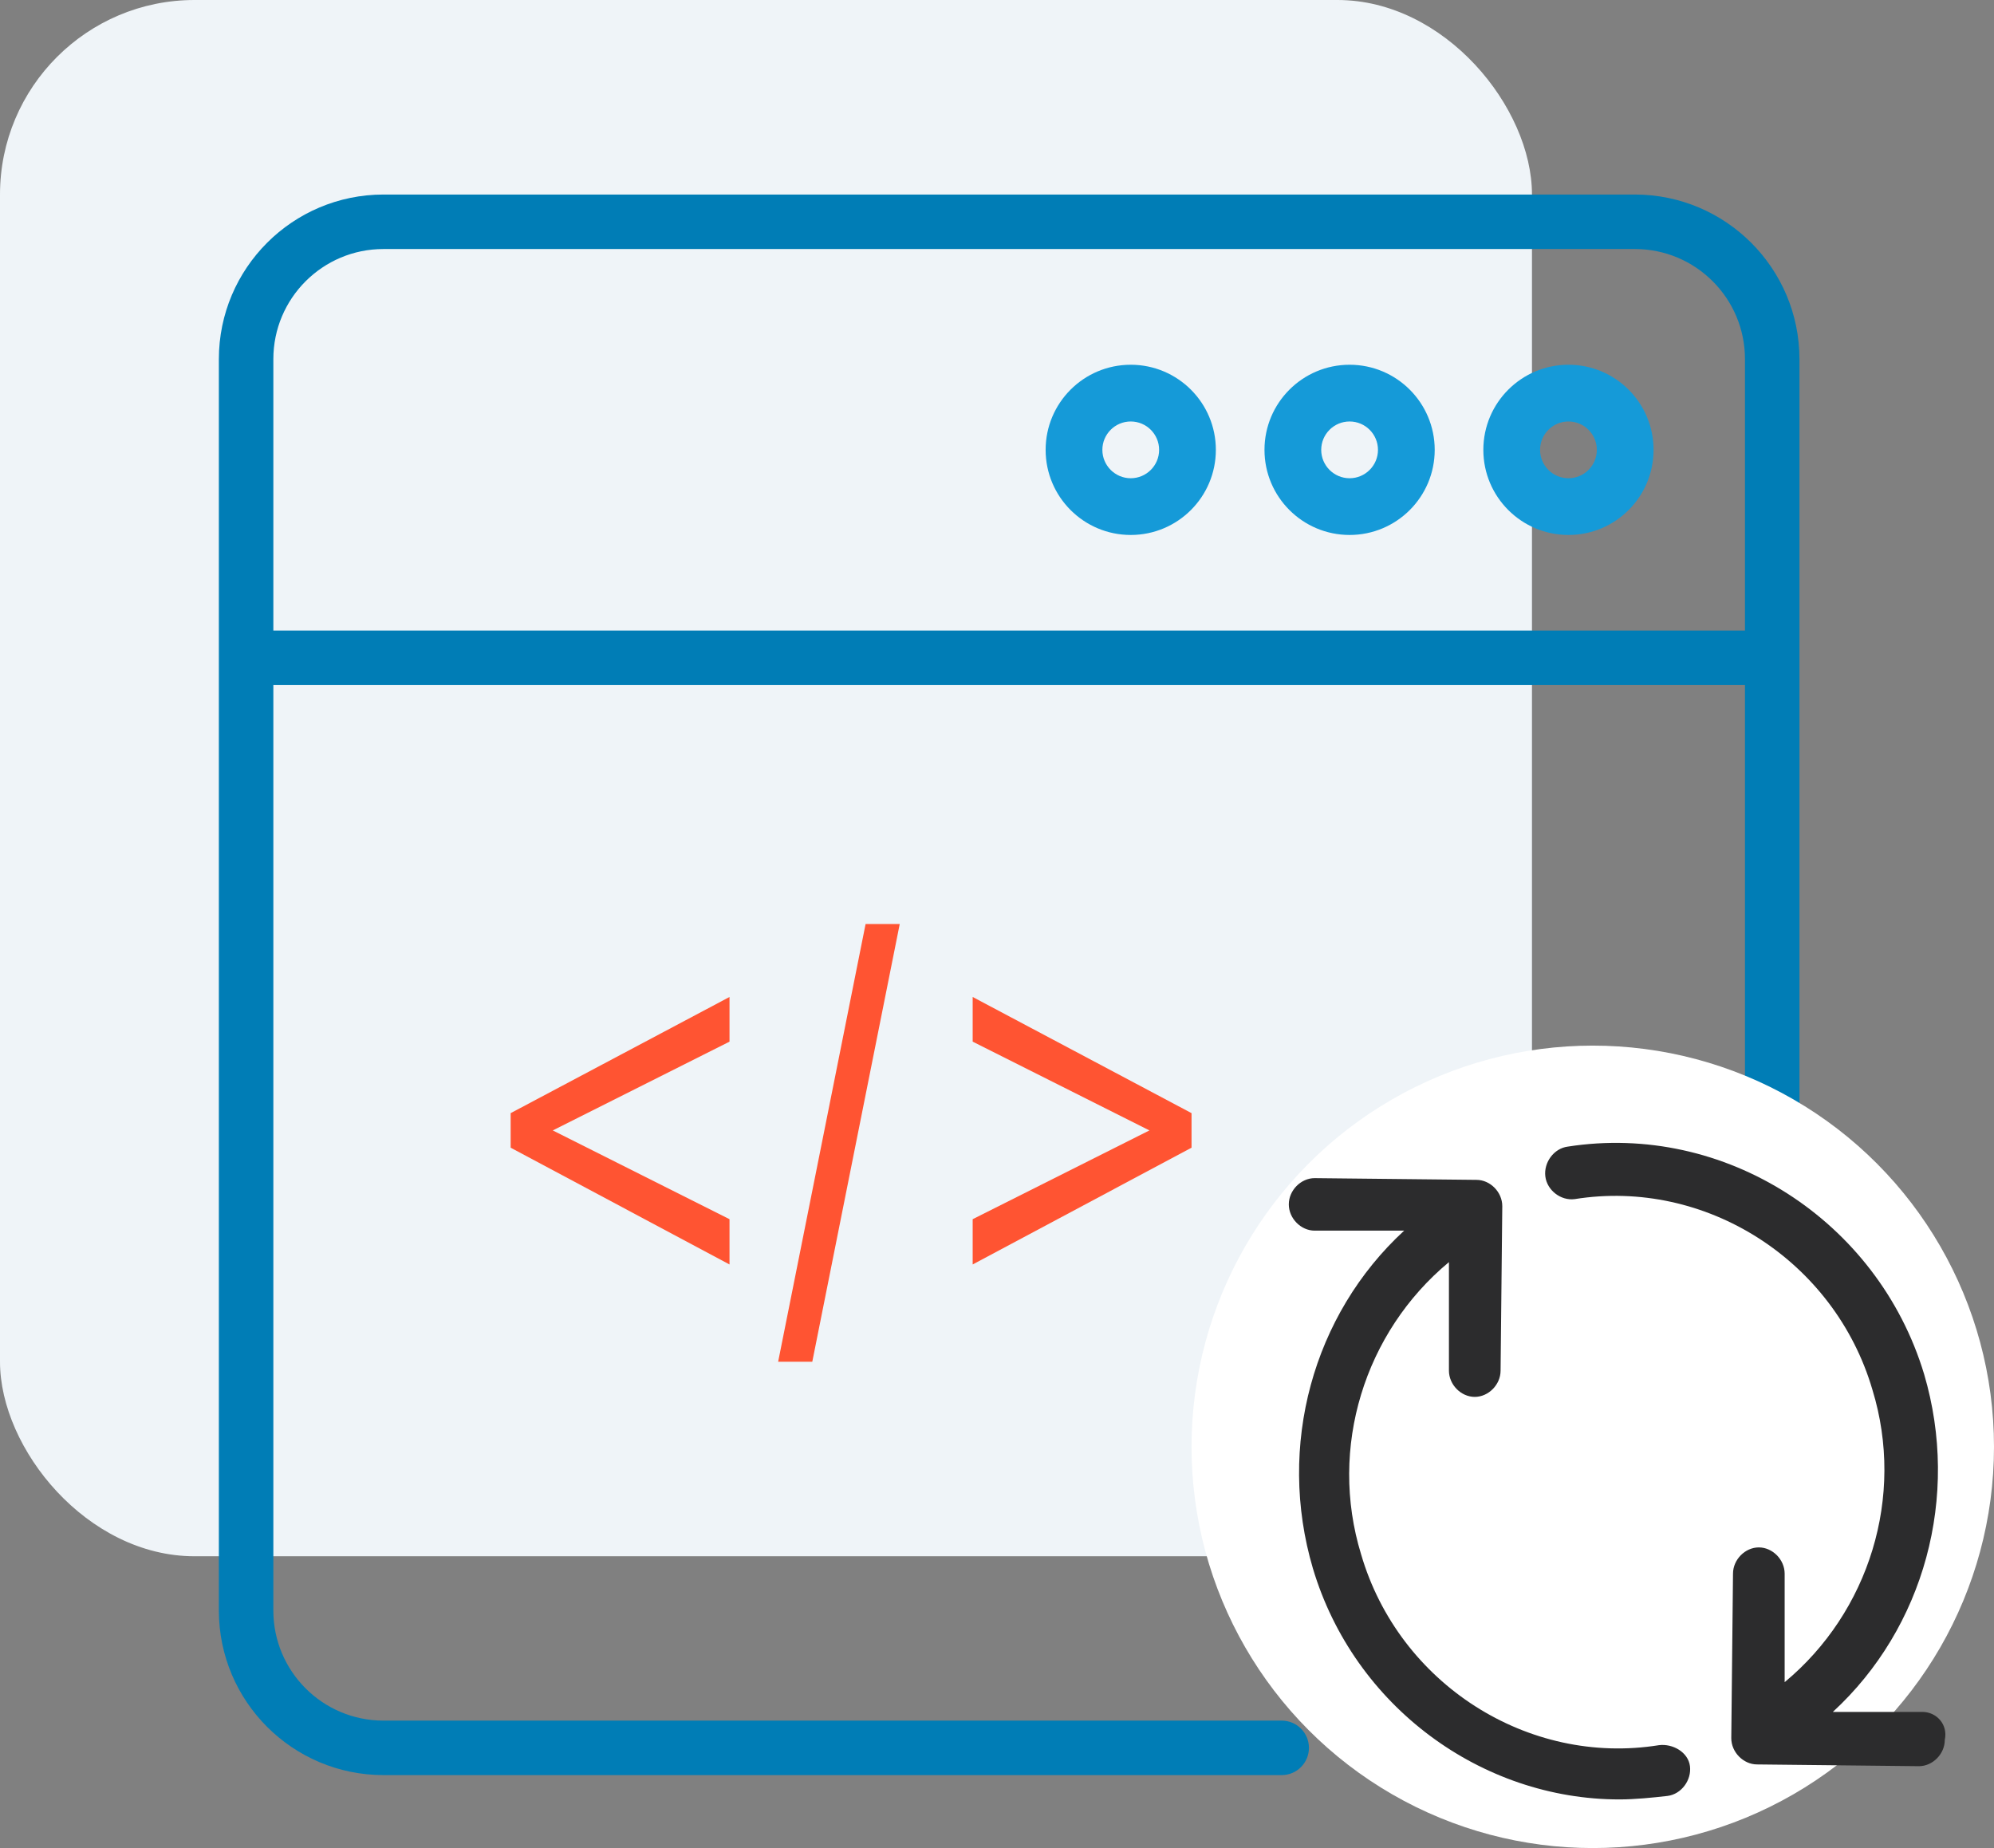 <?xml version="1.0" encoding="UTF-8"?>
<svg width="82px" height="76px" viewBox="0 0 82 76" version="1.1" xmlns="http://www.w3.org/2000/svg" xmlns:xlink="http://www.w3.org/1999/xlink">
    <rect x="0" y="0" width="82" height="76" fill="#808080" stroke="none"/>
    <!-- Generator: Sketch 57.1 (83088) - https://sketch.com -->
    <title>integrations</title>
    <desc>Created with Sketch.</desc>
    <g id="Page-1" stroke="none" stroke-width="1" fill="none" fill-rule="evenodd">
        <g id="2_features" transform="translate(-175, -718)">
            <g id="integrations" transform="translate(175, 718)">
                <rect id="Rectangle" fill="#EFF4F8" x="0" y="0" width="63" height="64" rx="8"></rect>
                <path d="M21,47.198 L21,45.777 L30,41 L30,42.837 L22.732,46.488 L30,50.138 L30,52 L21,47.198 Z M35.596,38 L37,38 L33.404,56 L32,56 L35.596,38 Z M40,52 L40,50.138 L47.268,46.488 L40,42.837 L40,41 L49,45.777 L49,47.198 L40,52 Z" id="&lt;/&gt;" fill="#FF5432" fill-rule="nonzero"></path>
                <path d="M52.707,73 C53.326,73 53.828,72.498 53.828,71.879 C53.828,71.26 53.326,70.759 52.707,70.759 L15.769,70.759 C13.268,70.759 11.241,68.732 11.241,66.231 L11.241,28.172 L71.759,28.172 L71.759,54.509 C71.759,55.128 72.26,55.629 72.879,55.629 C73.498,55.629 74,55.128 74,54.509 L74,14.769 C73.997,11.032 70.968,8.003 67.231,8 L15.769,8 C12.032,8.003 9.003,11.032 9,14.769 L9,66.237 C9.006,69.972 12.034,72.997 15.769,73 L52.707,73 Z M15.769,10.241 L67.237,10.241 C69.735,10.244 71.759,12.271 71.759,14.769 L71.759,25.931 L11.241,25.931 L11.241,14.769 C11.241,12.268 13.268,10.241 15.769,10.241 Z" id="Shape" fill="#007DB6" fill-rule="nonzero"></path>
                <path d="M64.5,22 C66.433,22 68,20.433 68,18.5 C68,16.567 66.433,15 64.5,15 C62.567,15 61,16.567 61,18.5 C61,20.433 62.567,22 64.5,22 Z M64.5,17.333 C65.144,17.333 65.667,17.856 65.667,18.5 C65.667,19.144 65.144,19.667 64.5,19.667 C63.856,19.667 63.333,19.144 63.333,18.5 C63.333,17.856 63.856,17.333 64.5,17.333 Z" id="Shape" fill="#159AD8" fill-rule="nonzero"></path>
                <path d="M55.5,22 C57.433,22 59,20.433 59,18.5 C59,16.567 57.433,15 55.5,15 C53.567,15 52,16.567 52,18.5 C52,20.433 53.567,22 55.5,22 Z M55.5,17.333 C56.144,17.333 56.667,17.856 56.667,18.5 C56.667,19.144 56.144,19.667 55.5,19.667 C54.856,19.667 54.333,19.144 54.333,18.5 C54.333,17.856 54.856,17.333 55.5,17.333 Z" id="Shape" fill="#159AD8" fill-rule="nonzero"></path>
                <path d="M46.5,22 C48.433,22 50,20.433 50,18.5 C50,16.567 48.433,15 46.5,15 C44.567,15 43,16.567 43,18.5 C43,20.433 44.567,22 46.5,22 Z M46.5,17.333 C47.144,17.333 47.667,17.856 47.667,18.5 C47.667,19.144 47.144,19.667 46.5,19.667 C45.856,19.667 45.333,19.144 45.333,18.5 C45.333,17.856 45.856,17.333 46.5,17.333 Z" id="Shape" fill="#159AD8" fill-rule="nonzero"></path>
                <circle id="Oval" fill="#FFFFFF" cx="65.5" cy="59.5" r="16.5"></circle>
                <g id="noun_Sync_234358" transform="translate(53, 47)" fill="#2C2C2D" fill-rule="nonzero">
                    <g id="Group">
                        <path d="M15.222,24.769 C9.841,25.633 4.531,22.25 2.974,16.924 C1.628,12.533 3.115,7.783 6.585,4.904 L6.585,9.367 C6.585,9.942 7.08,10.446 7.647,10.446 L7.647,10.446 C8.213,10.446 8.709,9.942 8.709,9.367 L8.779,2.601 C8.779,2.025 8.284,1.521 7.717,1.521 L1.062,1.45 L1.062,1.45 C0.496,1.45 0,1.953 0,2.529 C0,3.105 0.496,3.609 1.062,3.609 L4.744,3.609 C0.991,7.063 -0.496,12.461 0.991,17.5 C2.69,23.185 7.93,27 13.594,27 C14.231,27 14.939,26.928 15.576,26.856 C16.143,26.784 16.568,26.208 16.497,25.633 C16.426,25.057 15.789,24.697 15.222,24.769 L15.222,24.769 Z M26.055,23.401 L22.373,23.401 C26.126,19.947 27.613,14.549 26.126,9.511 C24.214,3.177 17.913,-0.854 11.47,0.154 C10.904,0.226 10.479,0.802 10.549,1.378 C10.62,1.953 11.187,2.385 11.753,2.313 C17.134,1.45 22.444,4.832 24.002,10.158 C25.347,14.549 23.86,19.299 20.391,22.178 L20.391,17.715 C20.391,17.14 19.895,16.636 19.329,16.636 L19.329,16.636 C18.763,16.636 18.267,17.14 18.267,17.715 L18.196,24.481 C18.196,25.057 18.692,25.561 19.258,25.561 L25.914,25.633 L25.914,25.633 C26.48,25.633 26.976,25.129 26.976,24.553 C27.117,23.905 26.622,23.401 26.055,23.401 L26.055,23.401 Z" id="Shape"></path>
                    </g>
                </g>
            </g>
        </g>
    </g>
</svg>